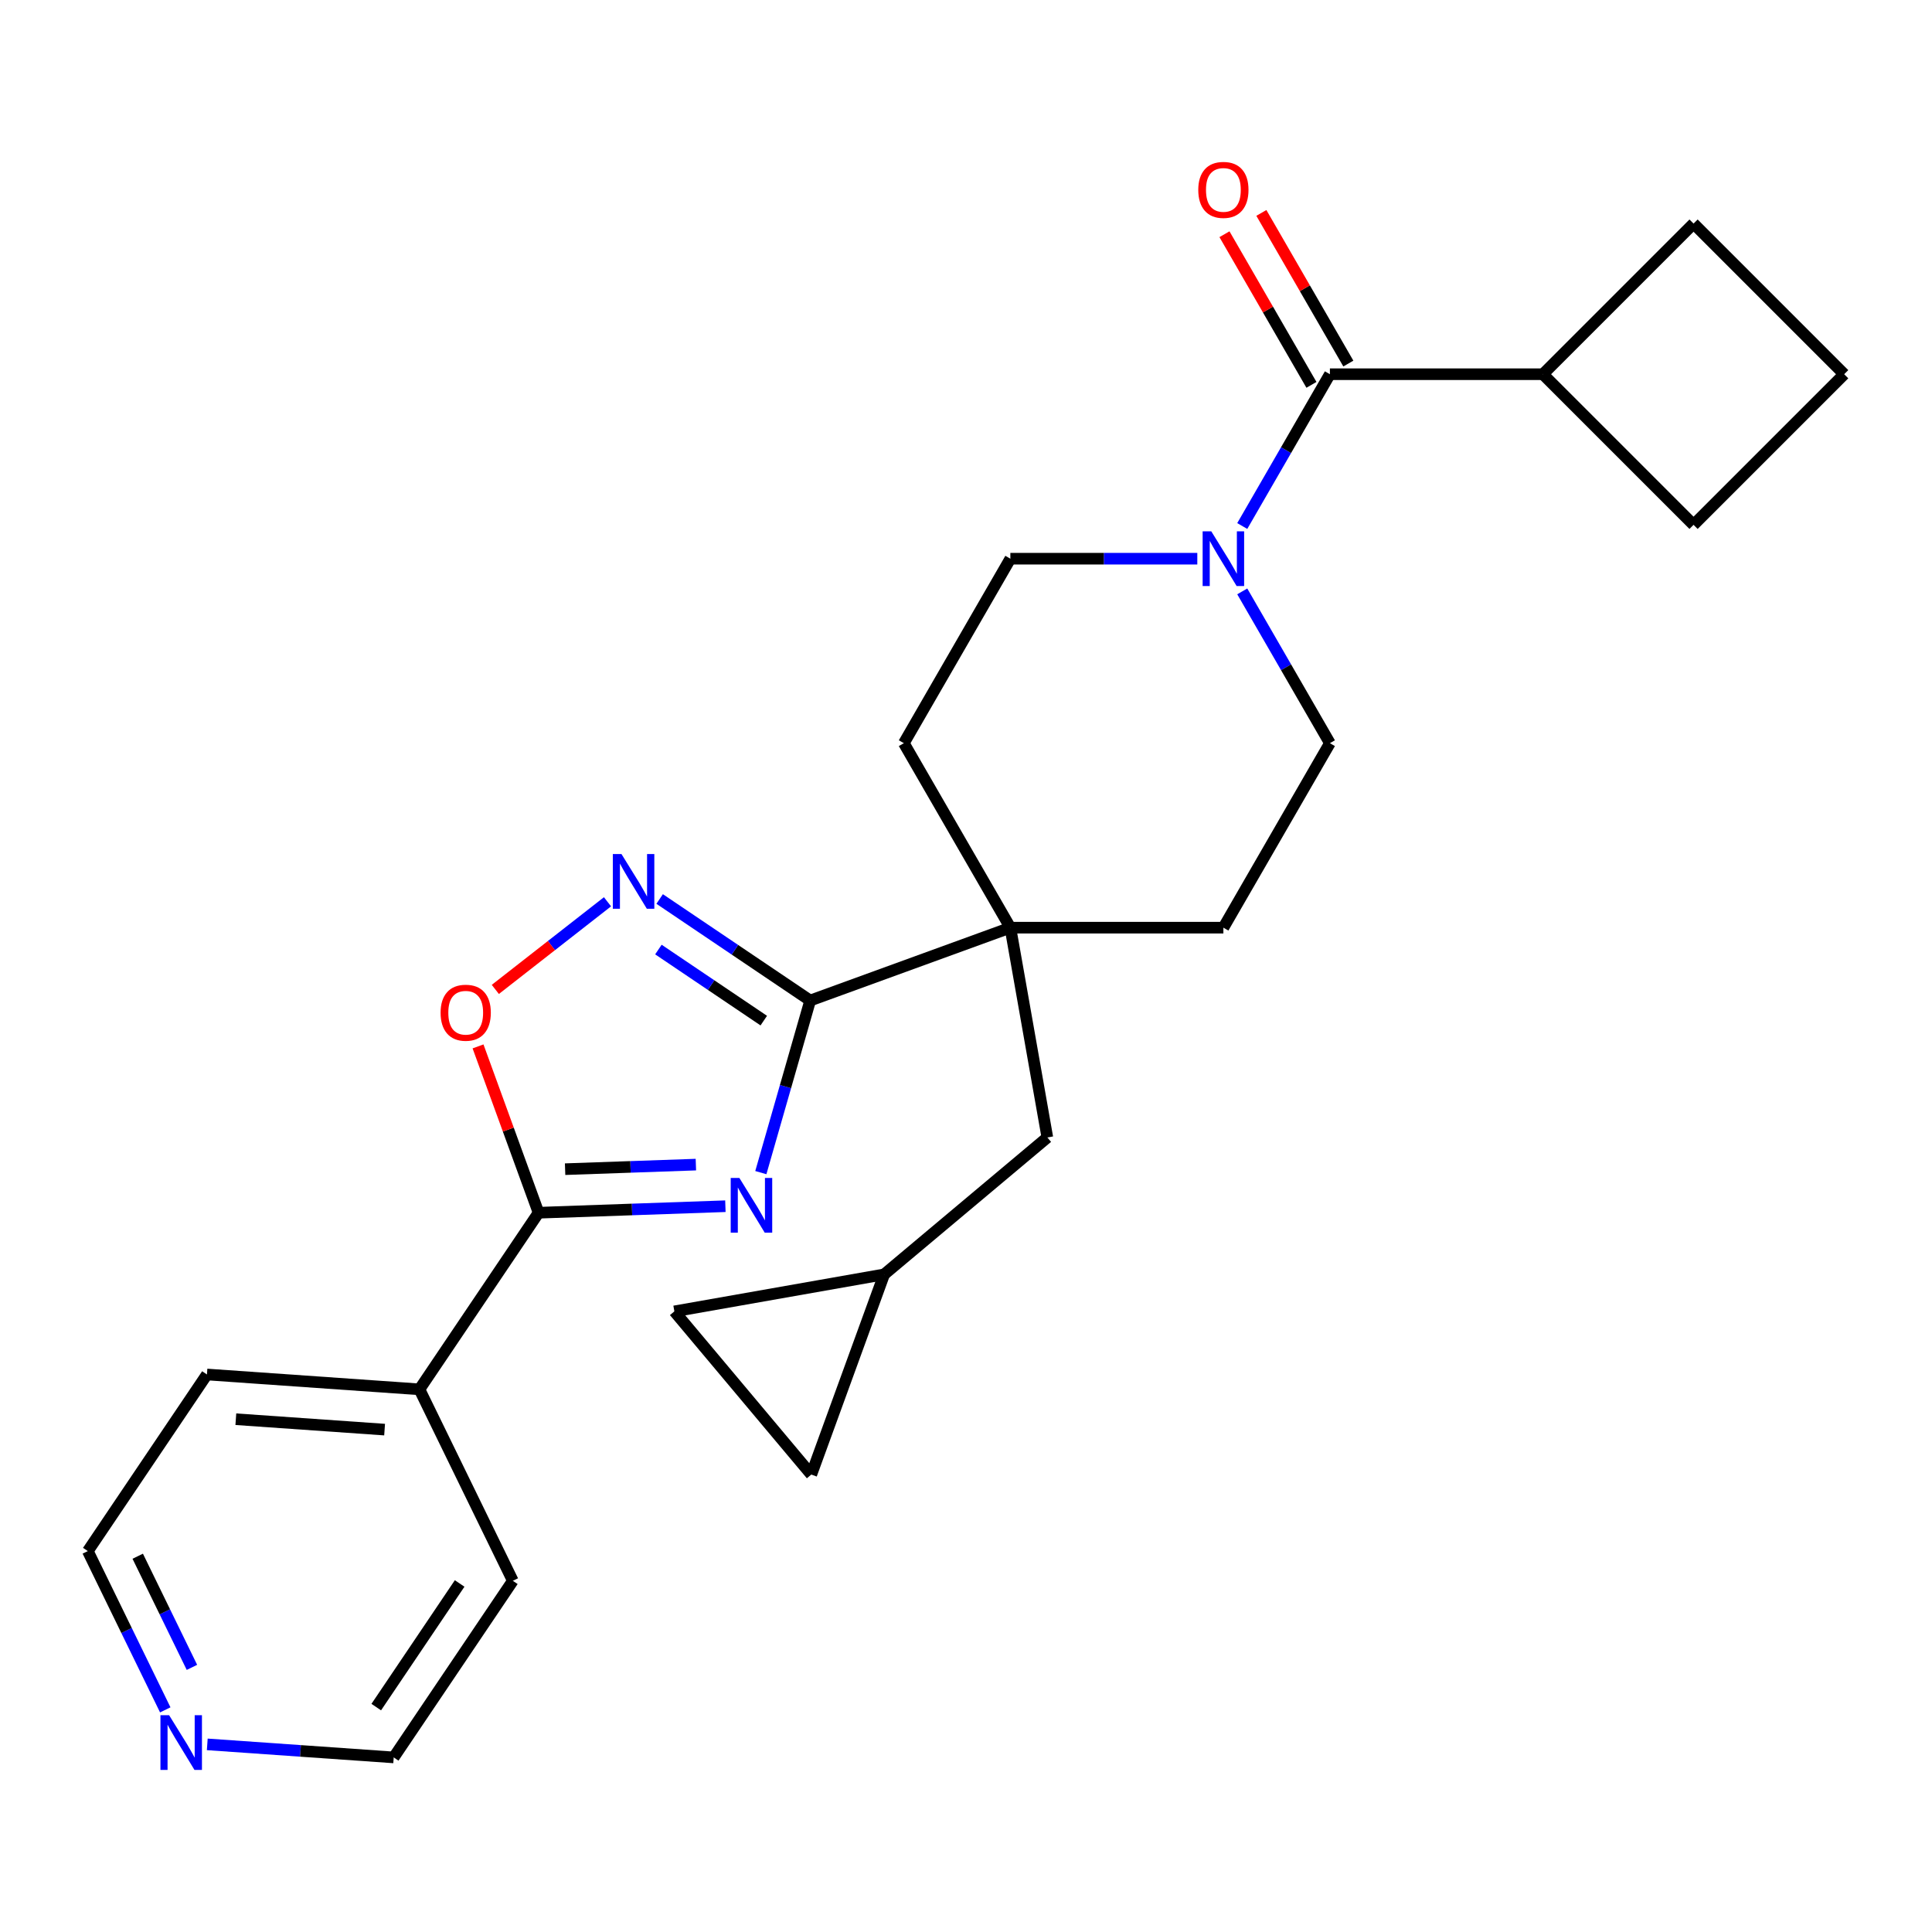 <?xml version='1.0' encoding='iso-8859-1'?>
<svg version='1.1' baseProfile='full'
              xmlns='http://www.w3.org/2000/svg'
                      xmlns:rdkit='http://www.rdkit.org/xml'
                      xmlns:xlink='http://www.w3.org/1999/xlink'
                  xml:space='preserve'
width='1000px' height='1000px' viewBox='0 0 1000 1000'>
<!-- END OF HEADER -->
<rect style='opacity:1.0;fill:#FFFFFF;stroke:none' width='1000' height='1000' x='0' y='0'> </rect>
<path class='bond-0' d='M 393.807,606.945 L 406.577,562.408' style='fill:none;fill-rule:evenodd;stroke:#0000FF;stroke-width:6px;stroke-linecap:butt;stroke-linejoin:miter;stroke-opacity:1' />
<path class='bond-0' d='M 406.577,562.408 L 419.348,517.872' style='fill:none;fill-rule:evenodd;stroke:#000000;stroke-width:6px;stroke-linecap:butt;stroke-linejoin:miter;stroke-opacity:1' />
<path class='bond-1' d='M 375.459,624.333 L 327.11,626.021' style='fill:none;fill-rule:evenodd;stroke:#0000FF;stroke-width:6px;stroke-linecap:butt;stroke-linejoin:miter;stroke-opacity:1' />
<path class='bond-1' d='M 327.11,626.021 L 278.762,627.709' style='fill:none;fill-rule:evenodd;stroke:#000000;stroke-width:6px;stroke-linecap:butt;stroke-linejoin:miter;stroke-opacity:1' />
<path class='bond-1' d='M 360.185,602.8 L 326.341,603.982' style='fill:none;fill-rule:evenodd;stroke:#0000FF;stroke-width:6px;stroke-linecap:butt;stroke-linejoin:miter;stroke-opacity:1' />
<path class='bond-1' d='M 326.341,603.982 L 292.497,605.164' style='fill:none;fill-rule:evenodd;stroke:#000000;stroke-width:6px;stroke-linecap:butt;stroke-linejoin:miter;stroke-opacity:1' />
<path class='bond-2' d='M 419.348,517.872 L 380.391,491.595' style='fill:none;fill-rule:evenodd;stroke:#000000;stroke-width:6px;stroke-linecap:butt;stroke-linejoin:miter;stroke-opacity:1' />
<path class='bond-2' d='M 380.391,491.595 L 341.434,465.318' style='fill:none;fill-rule:evenodd;stroke:#0000FF;stroke-width:6px;stroke-linecap:butt;stroke-linejoin:miter;stroke-opacity:1' />
<path class='bond-2' d='M 395.329,528.271 L 368.059,509.877' style='fill:none;fill-rule:evenodd;stroke:#000000;stroke-width:6px;stroke-linecap:butt;stroke-linejoin:miter;stroke-opacity:1' />
<path class='bond-2' d='M 368.059,509.877 L 340.789,491.483' style='fill:none;fill-rule:evenodd;stroke:#0000FF;stroke-width:6px;stroke-linecap:butt;stroke-linejoin:miter;stroke-opacity:1' />
<path class='bond-3' d='M 419.348,517.872 L 522.96,480.16' style='fill:none;fill-rule:evenodd;stroke:#000000;stroke-width:6px;stroke-linecap:butt;stroke-linejoin:miter;stroke-opacity:1' />
<path class='bond-4' d='M 278.762,627.709 L 263.094,584.662' style='fill:none;fill-rule:evenodd;stroke:#000000;stroke-width:6px;stroke-linecap:butt;stroke-linejoin:miter;stroke-opacity:1' />
<path class='bond-4' d='M 263.094,584.662 L 247.426,541.614' style='fill:none;fill-rule:evenodd;stroke:#FF0000;stroke-width:6px;stroke-linecap:butt;stroke-linejoin:miter;stroke-opacity:1' />
<path class='bond-15' d='M 278.762,627.709 L 217.104,719.12' style='fill:none;fill-rule:evenodd;stroke:#000000;stroke-width:6px;stroke-linecap:butt;stroke-linejoin:miter;stroke-opacity:1' />
<path class='bond-26' d='M 314.441,466.759 L 285.41,489.44' style='fill:none;fill-rule:evenodd;stroke:#0000FF;stroke-width:6px;stroke-linecap:butt;stroke-linejoin:miter;stroke-opacity:1' />
<path class='bond-26' d='M 285.41,489.44 L 256.379,512.122' style='fill:none;fill-rule:evenodd;stroke:#FF0000;stroke-width:6px;stroke-linecap:butt;stroke-linejoin:miter;stroke-opacity:1' />
<path class='bond-8' d='M 522.96,480.16 L 542.106,588.746' style='fill:none;fill-rule:evenodd;stroke:#000000;stroke-width:6px;stroke-linecap:butt;stroke-linejoin:miter;stroke-opacity:1' />
<path class='bond-14' d='M 522.96,480.16 L 633.221,480.16' style='fill:none;fill-rule:evenodd;stroke:#000000;stroke-width:6px;stroke-linecap:butt;stroke-linejoin:miter;stroke-opacity:1' />
<path class='bond-16' d='M 522.96,480.16 L 467.829,384.671' style='fill:none;fill-rule:evenodd;stroke:#000000;stroke-width:6px;stroke-linecap:butt;stroke-linejoin:miter;stroke-opacity:1' />
<path class='bond-5' d='M 619.724,289.182 L 571.342,289.182' style='fill:none;fill-rule:evenodd;stroke:#0000FF;stroke-width:6px;stroke-linecap:butt;stroke-linejoin:miter;stroke-opacity:1' />
<path class='bond-5' d='M 571.342,289.182 L 522.96,289.182' style='fill:none;fill-rule:evenodd;stroke:#000000;stroke-width:6px;stroke-linecap:butt;stroke-linejoin:miter;stroke-opacity:1' />
<path class='bond-6' d='M 642.988,272.265 L 665.669,232.979' style='fill:none;fill-rule:evenodd;stroke:#0000FF;stroke-width:6px;stroke-linecap:butt;stroke-linejoin:miter;stroke-opacity:1' />
<path class='bond-6' d='M 665.669,232.979 L 688.351,193.693' style='fill:none;fill-rule:evenodd;stroke:#000000;stroke-width:6px;stroke-linecap:butt;stroke-linejoin:miter;stroke-opacity:1' />
<path class='bond-28' d='M 642.988,306.098 L 665.669,345.385' style='fill:none;fill-rule:evenodd;stroke:#0000FF;stroke-width:6px;stroke-linecap:butt;stroke-linejoin:miter;stroke-opacity:1' />
<path class='bond-28' d='M 665.669,345.385 L 688.351,384.671' style='fill:none;fill-rule:evenodd;stroke:#000000;stroke-width:6px;stroke-linecap:butt;stroke-linejoin:miter;stroke-opacity:1' />
<path class='bond-13' d='M 697.9,188.18 L 675.392,149.194' style='fill:none;fill-rule:evenodd;stroke:#000000;stroke-width:6px;stroke-linecap:butt;stroke-linejoin:miter;stroke-opacity:1' />
<path class='bond-13' d='M 675.392,149.194 L 652.883,110.207' style='fill:none;fill-rule:evenodd;stroke:#FF0000;stroke-width:6px;stroke-linecap:butt;stroke-linejoin:miter;stroke-opacity:1' />
<path class='bond-13' d='M 678.802,199.206 L 656.294,160.22' style='fill:none;fill-rule:evenodd;stroke:#000000;stroke-width:6px;stroke-linecap:butt;stroke-linejoin:miter;stroke-opacity:1' />
<path class='bond-13' d='M 656.294,160.22 L 633.785,121.234' style='fill:none;fill-rule:evenodd;stroke:#FF0000;stroke-width:6px;stroke-linecap:butt;stroke-linejoin:miter;stroke-opacity:1' />
<path class='bond-18' d='M 688.351,193.693 L 798.613,193.693' style='fill:none;fill-rule:evenodd;stroke:#000000;stroke-width:6px;stroke-linecap:butt;stroke-linejoin:miter;stroke-opacity:1' />
<path class='bond-7' d='M 457.641,659.621 L 542.106,588.746' style='fill:none;fill-rule:evenodd;stroke:#000000;stroke-width:6px;stroke-linecap:butt;stroke-linejoin:miter;stroke-opacity:1' />
<path class='bond-9' d='M 457.641,659.621 L 419.93,763.232' style='fill:none;fill-rule:evenodd;stroke:#000000;stroke-width:6px;stroke-linecap:butt;stroke-linejoin:miter;stroke-opacity:1' />
<path class='bond-10' d='M 457.641,659.621 L 349.055,678.767' style='fill:none;fill-rule:evenodd;stroke:#000000;stroke-width:6px;stroke-linecap:butt;stroke-linejoin:miter;stroke-opacity:1' />
<path class='bond-29' d='M 419.93,763.232 L 349.055,678.767' style='fill:none;fill-rule:evenodd;stroke:#000000;stroke-width:6px;stroke-linecap:butt;stroke-linejoin:miter;stroke-opacity:1' />
<path class='bond-11' d='M 688.351,384.671 L 633.221,480.16' style='fill:none;fill-rule:evenodd;stroke:#000000;stroke-width:6px;stroke-linecap:butt;stroke-linejoin:miter;stroke-opacity:1' />
<path class='bond-12' d='M 522.96,289.182 L 467.829,384.671' style='fill:none;fill-rule:evenodd;stroke:#000000;stroke-width:6px;stroke-linecap:butt;stroke-linejoin:miter;stroke-opacity:1' />
<path class='bond-24' d='M 217.104,719.12 L 265.44,818.222' style='fill:none;fill-rule:evenodd;stroke:#000000;stroke-width:6px;stroke-linecap:butt;stroke-linejoin:miter;stroke-opacity:1' />
<path class='bond-25' d='M 217.104,719.12 L 107.112,711.429' style='fill:none;fill-rule:evenodd;stroke:#000000;stroke-width:6px;stroke-linecap:butt;stroke-linejoin:miter;stroke-opacity:1' />
<path class='bond-25' d='M 199.067,739.965 L 122.072,734.581' style='fill:none;fill-rule:evenodd;stroke:#000000;stroke-width:6px;stroke-linecap:butt;stroke-linejoin:miter;stroke-opacity:1' />
<path class='bond-17' d='M 85.539,885.025 L 65.497,843.932' style='fill:none;fill-rule:evenodd;stroke:#0000FF;stroke-width:6px;stroke-linecap:butt;stroke-linejoin:miter;stroke-opacity:1' />
<path class='bond-17' d='M 65.497,843.932 L 45.455,802.839' style='fill:none;fill-rule:evenodd;stroke:#000000;stroke-width:6px;stroke-linecap:butt;stroke-linejoin:miter;stroke-opacity:1' />
<path class='bond-17' d='M 99.347,863.03 L 85.317,834.265' style='fill:none;fill-rule:evenodd;stroke:#0000FF;stroke-width:6px;stroke-linecap:butt;stroke-linejoin:miter;stroke-opacity:1' />
<path class='bond-17' d='M 85.317,834.265 L 71.288,805.5' style='fill:none;fill-rule:evenodd;stroke:#000000;stroke-width:6px;stroke-linecap:butt;stroke-linejoin:miter;stroke-opacity:1' />
<path class='bond-27' d='M 107.286,902.885 L 155.534,906.259' style='fill:none;fill-rule:evenodd;stroke:#0000FF;stroke-width:6px;stroke-linecap:butt;stroke-linejoin:miter;stroke-opacity:1' />
<path class='bond-27' d='M 155.534,906.259 L 203.782,909.633' style='fill:none;fill-rule:evenodd;stroke:#000000;stroke-width:6px;stroke-linecap:butt;stroke-linejoin:miter;stroke-opacity:1' />
<path class='bond-22' d='M 798.613,193.693 L 876.579,115.726' style='fill:none;fill-rule:evenodd;stroke:#000000;stroke-width:6px;stroke-linecap:butt;stroke-linejoin:miter;stroke-opacity:1' />
<path class='bond-23' d='M 798.613,193.693 L 876.579,271.659' style='fill:none;fill-rule:evenodd;stroke:#000000;stroke-width:6px;stroke-linecap:butt;stroke-linejoin:miter;stroke-opacity:1' />
<path class='bond-19' d='M 954.545,193.693 L 876.579,271.659' style='fill:none;fill-rule:evenodd;stroke:#000000;stroke-width:6px;stroke-linecap:butt;stroke-linejoin:miter;stroke-opacity:1' />
<path class='bond-30' d='M 954.545,193.693 L 876.579,115.726' style='fill:none;fill-rule:evenodd;stroke:#000000;stroke-width:6px;stroke-linecap:butt;stroke-linejoin:miter;stroke-opacity:1' />
<path class='bond-20' d='M 203.782,909.633 L 265.44,818.222' style='fill:none;fill-rule:evenodd;stroke:#000000;stroke-width:6px;stroke-linecap:butt;stroke-linejoin:miter;stroke-opacity:1' />
<path class='bond-20' d='M 194.749,883.59 L 237.909,819.602' style='fill:none;fill-rule:evenodd;stroke:#000000;stroke-width:6px;stroke-linecap:butt;stroke-linejoin:miter;stroke-opacity:1' />
<path class='bond-21' d='M 45.455,802.839 L 107.112,711.429' style='fill:none;fill-rule:evenodd;stroke:#000000;stroke-width:6px;stroke-linecap:butt;stroke-linejoin:miter;stroke-opacity:1' />
<path  class='atom-0' d='M 382.696 609.701
L 391.976 624.701
Q 392.896 626.181, 394.376 628.861
Q 395.856 631.541, 395.936 631.701
L 395.936 609.701
L 399.696 609.701
L 399.696 638.021
L 395.816 638.021
L 385.856 621.621
Q 384.696 619.701, 383.456 617.501
Q 382.256 615.301, 381.896 614.621
L 381.896 638.021
L 378.216 638.021
L 378.216 609.701
L 382.696 609.701
' fill='#0000FF'/>
<path  class='atom-3' d='M 321.677 442.054
L 330.957 457.054
Q 331.877 458.534, 333.357 461.214
Q 334.837 463.894, 334.917 464.054
L 334.917 442.054
L 338.677 442.054
L 338.677 470.374
L 334.797 470.374
L 324.837 453.974
Q 323.677 452.054, 322.437 449.854
Q 321.237 447.654, 320.877 446.974
L 320.877 470.374
L 317.197 470.374
L 317.197 442.054
L 321.677 442.054
' fill='#0000FF'/>
<path  class='atom-5' d='M 228.05 524.178
Q 228.05 517.378, 231.41 513.578
Q 234.77 509.778, 241.05 509.778
Q 247.33 509.778, 250.69 513.578
Q 254.05 517.378, 254.05 524.178
Q 254.05 531.058, 250.65 534.978
Q 247.25 538.858, 241.05 538.858
Q 234.81 538.858, 231.41 534.978
Q 228.05 531.098, 228.05 524.178
M 241.05 535.658
Q 245.37 535.658, 247.69 532.778
Q 250.05 529.858, 250.05 524.178
Q 250.05 518.618, 247.69 515.818
Q 245.37 512.978, 241.05 512.978
Q 236.73 512.978, 234.37 515.778
Q 232.05 518.578, 232.05 524.178
Q 232.05 529.898, 234.37 532.778
Q 236.73 535.658, 241.05 535.658
' fill='#FF0000'/>
<path  class='atom-6' d='M 626.961 275.022
L 636.241 290.022
Q 637.161 291.502, 638.641 294.182
Q 640.121 296.862, 640.201 297.022
L 640.201 275.022
L 643.961 275.022
L 643.961 303.342
L 640.081 303.342
L 630.121 286.942
Q 628.961 285.022, 627.721 282.822
Q 626.521 280.622, 626.161 279.942
L 626.161 303.342
L 622.481 303.342
L 622.481 275.022
L 626.961 275.022
' fill='#0000FF'/>
<path  class='atom-14' d='M 620.221 98.284
Q 620.221 91.484, 623.581 87.684
Q 626.941 83.884, 633.221 83.884
Q 639.501 83.884, 642.861 87.684
Q 646.221 91.484, 646.221 98.284
Q 646.221 105.164, 642.821 109.084
Q 639.421 112.964, 633.221 112.964
Q 626.981 112.964, 623.581 109.084
Q 620.221 105.204, 620.221 98.284
M 633.221 109.764
Q 637.541 109.764, 639.861 106.884
Q 642.221 103.964, 642.221 98.284
Q 642.221 92.724, 639.861 89.924
Q 637.541 87.084, 633.221 87.084
Q 628.901 87.084, 626.541 89.884
Q 624.221 92.684, 624.221 98.284
Q 624.221 104.004, 626.541 106.884
Q 628.901 109.764, 633.221 109.764
' fill='#FF0000'/>
<path  class='atom-18' d='M 87.53 887.782
L 96.81 902.782
Q 97.73 904.262, 99.21 906.942
Q 100.69 909.622, 100.77 909.782
L 100.77 887.782
L 104.53 887.782
L 104.53 916.102
L 100.65 916.102
L 90.69 899.702
Q 89.53 897.782, 88.29 895.582
Q 87.09 893.382, 86.73 892.702
L 86.73 916.102
L 83.05 916.102
L 83.05 887.782
L 87.53 887.782
' fill='#0000FF'/>
</svg>
